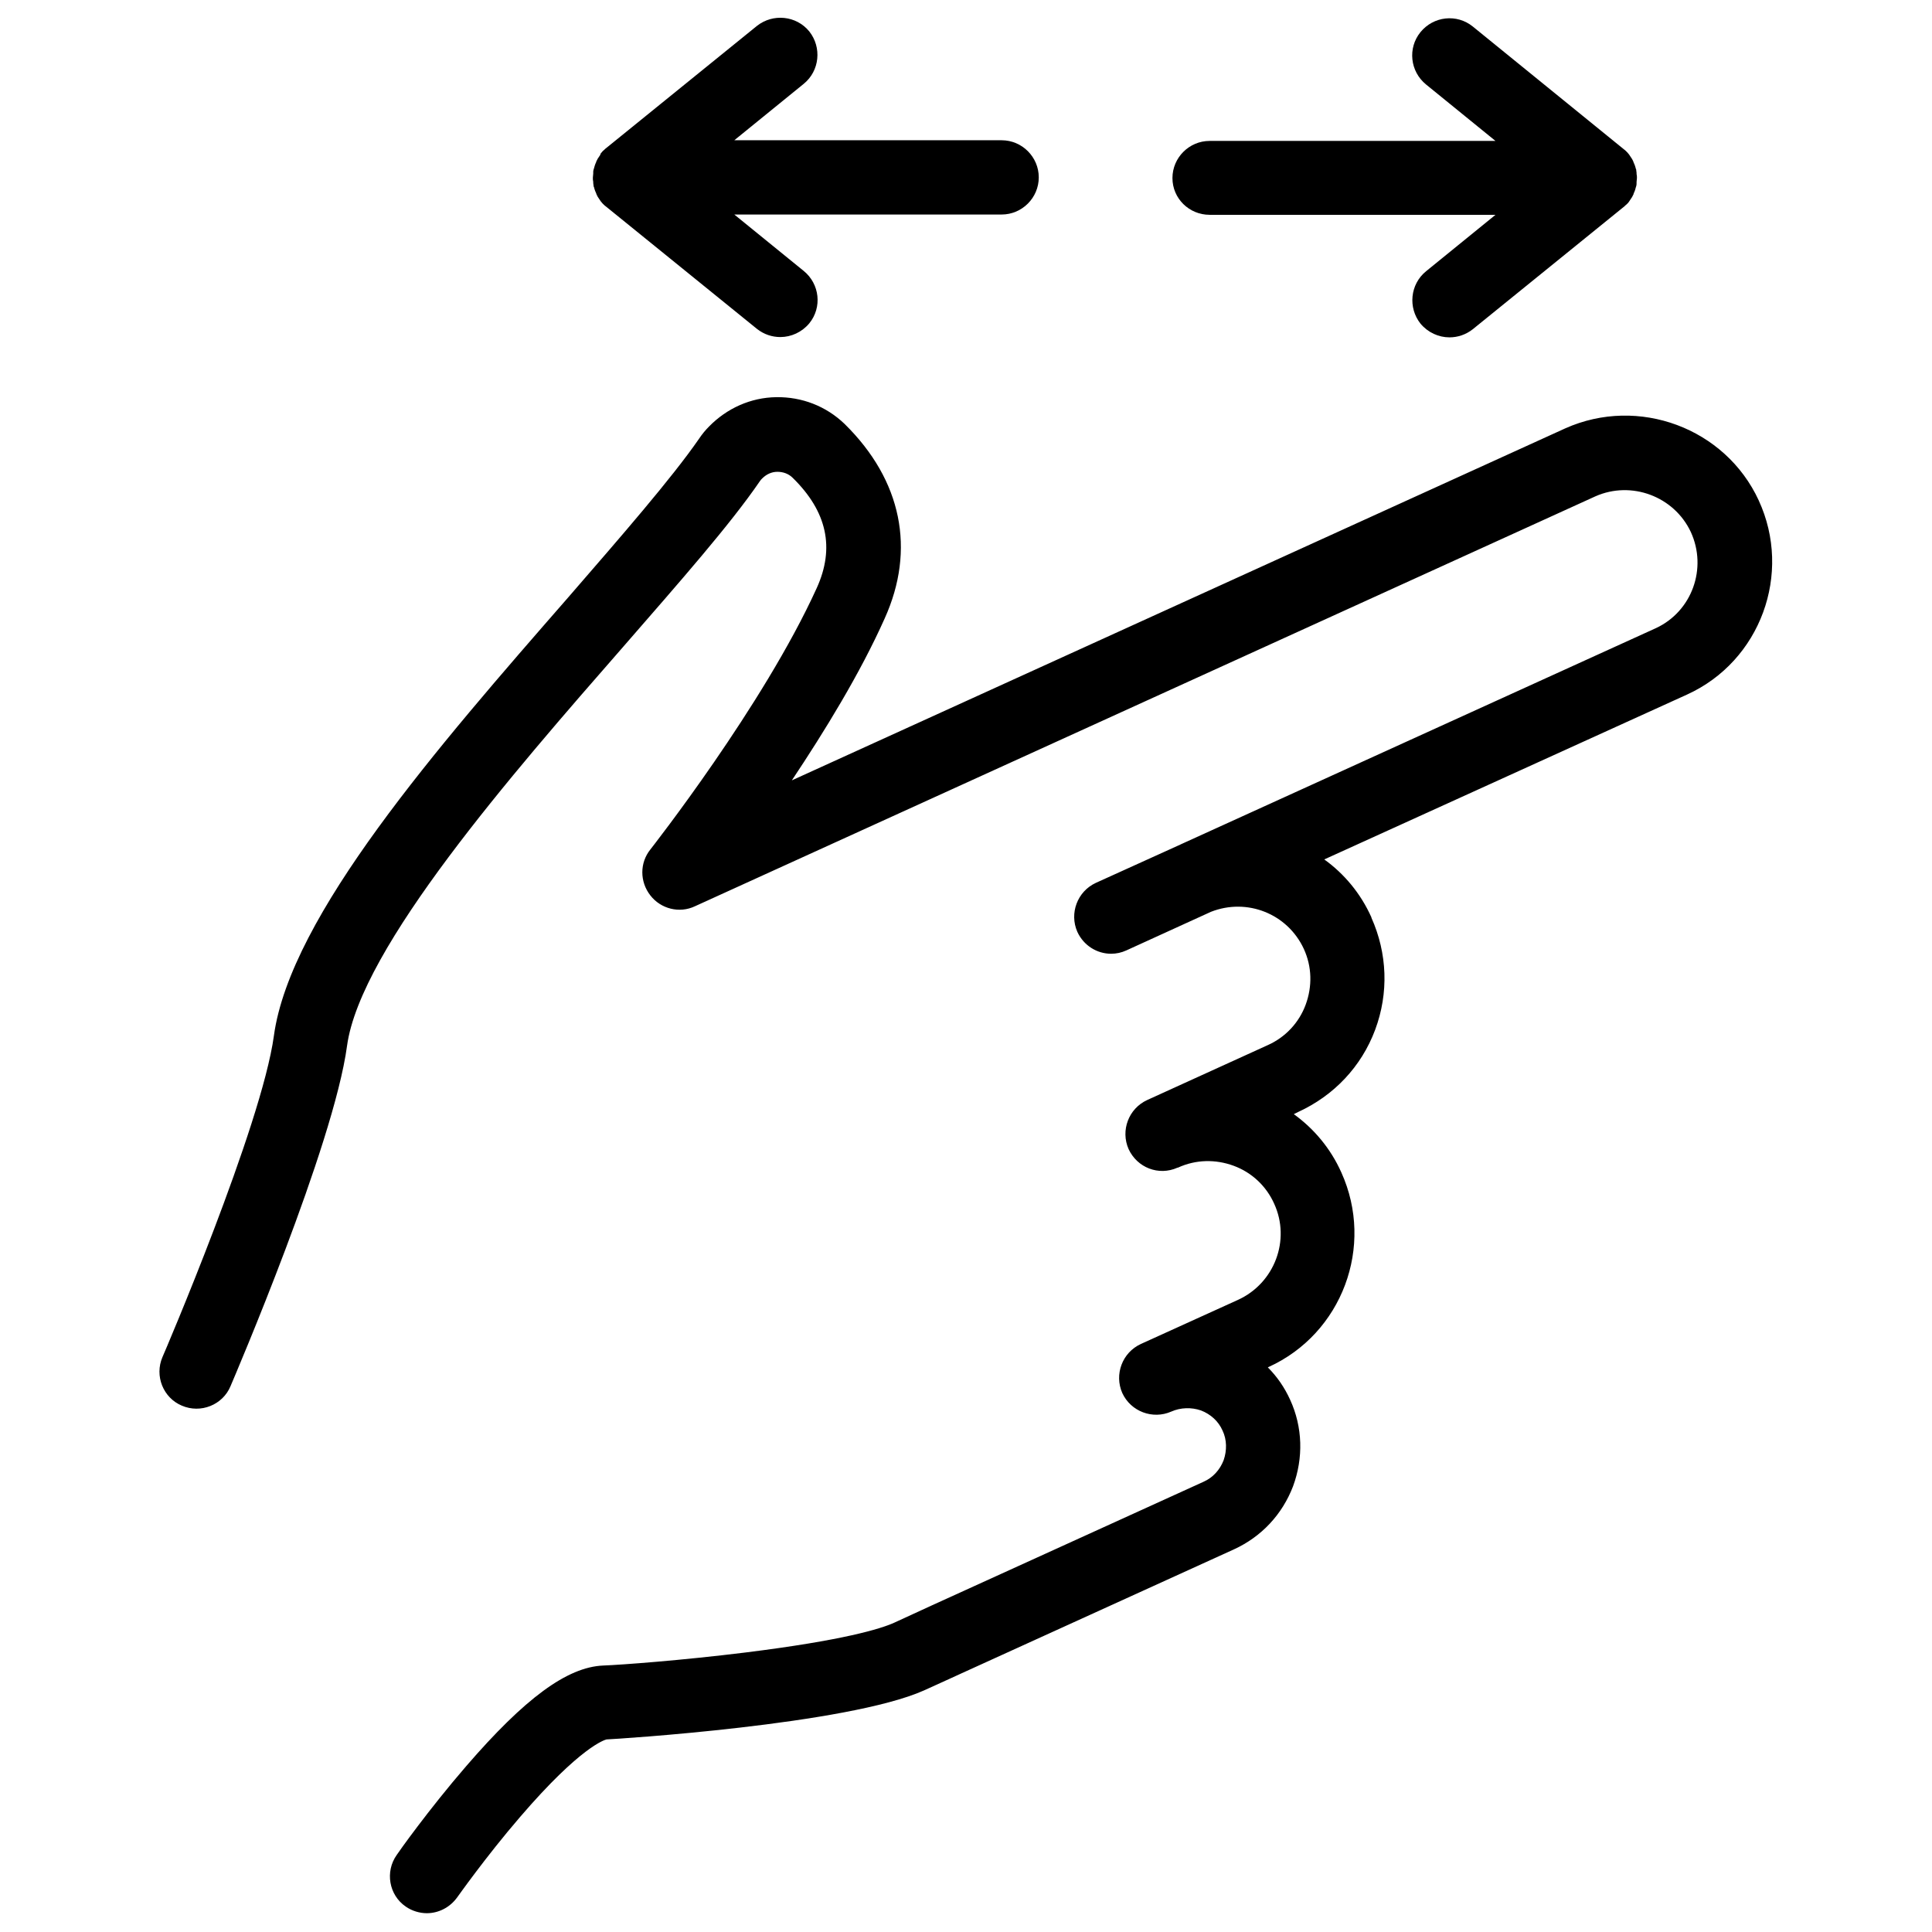 <?xml version="1.0" encoding="UTF-8"?>
<!-- Uploaded to: SVG Repo, www.svgrepo.com, Generator: SVG Repo Mixer Tools -->
<svg width="800px" height="800px" version="1.1" viewBox="144 144 512 512" xmlns="http://www.w3.org/2000/svg">
 <defs>
  <clipPath id="c">
   <path d="m186 249h428v402.9h-428z"/>
  </clipPath>
  <clipPath id="b">
   <path d="m454 148.09h124v85.906h-124z"/>
  </clipPath>
  <clipPath id="a">
   <path d="m301 148.09h119v85.906h-119z"/>
  </clipPath>
 </defs>
 <g>
  <g clip-path="url(#c)">
   <path d="m610.08 276.61c-8.855-19.188-31.883-27.75-51.266-19.09l-204.97 93.285c8.66-12.988 18.105-28.34 24.602-42.902 8.266-18.301 4.527-36.605-10.527-51.465l-0.098-0.098c-4.922-4.723-11.316-7.184-18.105-7.086s-13.086 2.953-17.809 7.773c-0.984 0.984-1.871 2.066-2.656 3.246-7.281 10.527-20.664 25.879-34.734 42.117-34.539 39.559-73.602 84.328-77.934 116.11-3.246 23.812-29.227 84.527-29.52 85.117-2.164 5.019 0.195 10.824 5.117 12.891 5.019 2.164 10.824-0.195 12.891-5.117 1.082-2.559 27.355-63.863 30.898-90.234 3.543-25.977 43.789-72.129 73.211-105.78 15.152-17.418 28.34-32.375 36.211-43.887 0.195-0.297 0.395-0.492 0.59-0.688 1.082-1.082 2.461-1.77 4.035-1.77 1.477 0 2.953 0.492 4.035 1.574 9.152 8.953 11.219 18.598 6.394 29.227-14.168 31.191-43.789 68.879-44.082 69.273-2.856 3.543-2.856 8.562 0 12.203 2.754 3.543 7.676 4.82 11.809 2.856l238.62-108.63c9.543-4.231 20.859 0 25.289 9.445 4.43 9.645 0.297 21.059-9.25 25.484l-125.86 57.27c-0.098 0-0.098 0.098-0.195 0.098l-22.348 10.129c-4.922 2.262-7.086 8.07-4.922 12.988 1.672 3.641 5.215 5.805 8.953 5.805 1.379 0 2.754-0.297 4.035-0.887l22.434-10.234c9.543-3.738 20.27 0.492 24.602 9.84 2.164 4.723 2.262 9.938 0.492 14.762-1.77 4.82-5.41 8.66-10.035 10.727l-31.98 14.562c-4.922 2.262-7.086 8.07-4.922 12.988 2.262 4.922 7.969 7.184 12.988 4.922h0.098c4.723-2.164 9.938-2.262 14.762-0.492 4.82 1.77 8.66 5.41 10.727 10.035 4.43 9.645 0.098 21.059-9.543 25.484l-25.781 11.711c-4.922 2.262-7.086 8.07-4.922 12.988 2.262 4.922 8.07 7.086 12.988 4.922 2.461-1.082 5.312-1.18 7.871-0.297 2.559 0.984 4.625 2.856 5.707 5.312 1.18 2.461 1.18 5.312 0.297 7.871-0.984 2.559-2.856 4.625-5.312 5.707l-72.227 32.867-9.84 4.527c-3.543 1.574-13.285 4.625-39.457 7.871-16.727 2.066-32.57 3.246-37.59 3.445-9.543 0.395-20.762 8.66-36.309 26.668-10.035 11.609-18.105 23.027-18.402 23.52-3.148 4.43-2.066 10.629 2.363 13.676 1.672 1.18 3.738 1.77 5.609 1.77 3.051 0 6.102-1.477 8.07-4.231 0.098-0.098 7.477-10.629 16.629-21.254 16.137-18.793 22.535-20.469 22.926-20.566 2.461-0.098 63.863-3.938 84.133-12.988 5.609-2.559 9.348-4.231 9.938-4.527l72.227-32.867c7.281-3.344 12.793-9.25 15.645-16.727 2.754-7.477 2.559-15.645-0.789-22.926-1.477-3.246-3.445-6.102-5.902-8.562l0.195-0.098c19.484-8.855 28.141-31.98 19.285-51.562-2.856-6.394-7.281-11.609-12.594-15.449l1.18-0.59c9.445-4.328 16.727-12.004 20.367-21.746 3.641-9.742 3.246-20.27-0.984-29.719v-0.098c-2.856-6.394-7.281-11.609-12.496-15.352l96.137-43.691c19.488-8.852 27.953-32.074 18.996-51.457z"/>
  </g>
  <g clip-path="url(#b)">
   <path d="m464.55 200.93h75.77l-18.402 14.957c-4.231 3.445-4.82 9.645-1.477 13.875 1.969 2.363 4.82 3.641 7.676 3.641 2.164 0 4.328-0.688 6.199-2.164l39.949-32.375c0.297-0.195 0.492-0.492 0.789-0.688 0.098-0.098 0.098-0.098 0.195-0.195 0.195-0.195 0.395-0.395 0.492-0.59 0.098-0.098 0.098-0.195 0.195-0.297 0.098-0.195 0.297-0.395 0.395-0.59 0.098-0.098 0.098-0.195 0.195-0.297 0.098-0.195 0.195-0.395 0.297-0.59 0.098-0.098 0.098-0.195 0.098-0.297 0.098-0.195 0.195-0.492 0.297-0.688 0-0.098 0.098-0.195 0.098-0.297 0.098-0.195 0.098-0.492 0.195-0.688 0-0.098 0.098-0.195 0.098-0.297 0.098-0.297 0.098-0.492 0.098-0.789v-0.297c0-0.395 0.098-0.688 0.098-1.082s0-0.688-0.098-1.082v-0.297c0-0.297-0.098-0.492-0.098-0.789 0-0.098 0-0.195-0.098-0.297-0.098-0.297-0.098-0.492-0.195-0.688 0-0.098-0.098-0.195-0.098-0.297-0.098-0.195-0.195-0.492-0.297-0.688 0-0.098-0.098-0.195-0.098-0.297-0.098-0.195-0.195-0.395-0.297-0.59-0.098-0.098-0.098-0.195-0.195-0.297-0.098-0.195-0.297-0.395-0.395-0.59-0.098-0.098-0.098-0.195-0.195-0.297-0.195-0.195-0.297-0.395-0.492-0.59-0.098-0.098-0.098-0.098-0.195-0.195-0.195-0.195-0.492-0.492-0.789-0.688l-39.949-32.461c-4.231-3.445-10.43-2.754-13.875 1.477-3.445 4.231-2.754 10.43 1.477 13.875l18.402 14.957h-75.77c-5.41 0-9.84 4.43-9.84 9.84 0 5.41 4.426 9.738 9.84 9.738z"/>
  </g>
  <g clip-path="url(#a)">
   <path d="m302.98 185.19c-0.098 0.195-0.297 0.395-0.395 0.59-0.098 0.098-0.098 0.195-0.195 0.297-0.098 0.195-0.195 0.395-0.297 0.59-0.098 0.098-0.098 0.195-0.098 0.297-0.098 0.195-0.195 0.395-0.297 0.688 0 0.098-0.098 0.195-0.098 0.297-0.098 0.195-0.098 0.492-0.195 0.688 0 0.098-0.098 0.195-0.098 0.297-0.098 0.297-0.098 0.492-0.098 0.789v0.297c0 0.395-0.098 0.688-0.098 1.082 0 0.395 0 0.688 0.098 1.082v0.297c0 0.297 0.098 0.492 0.098 0.789 0 0.098 0 0.195 0.098 0.297 0.098 0.297 0.098 0.492 0.195 0.688 0 0.098 0.098 0.195 0.098 0.297 0.098 0.195 0.195 0.492 0.297 0.688 0 0.098 0.098 0.195 0.098 0.297 0.098 0.195 0.195 0.395 0.297 0.59 0.098 0.098 0.098 0.195 0.195 0.297 0.098 0.195 0.297 0.395 0.395 0.59 0.098 0.098 0.098 0.195 0.195 0.297 0.195 0.195 0.297 0.395 0.492 0.59 0.098 0.098 0.098 0.098 0.195 0.195 0.195 0.195 0.492 0.492 0.789 0.688l39.949 32.375c1.871 1.477 4.035 2.164 6.199 2.164 2.856 0 5.707-1.277 7.676-3.641 3.445-4.231 2.754-10.43-1.477-13.875l-18.402-14.957h70.848c5.41 0 9.84-4.43 9.84-9.84 0-5.41-4.43-9.84-9.84-9.84h-70.848l18.402-14.957c4.231-3.445 4.82-9.645 1.477-13.875-3.445-4.231-9.645-4.82-13.875-1.477l-39.949 32.375c-0.297 0.195-0.492 0.492-0.789 0.688l-0.195 0.195c-0.195 0.195-0.297 0.395-0.492 0.59-0.098 0.285-0.098 0.387-0.195 0.484z"/>
  </g>
 </g>
</svg>